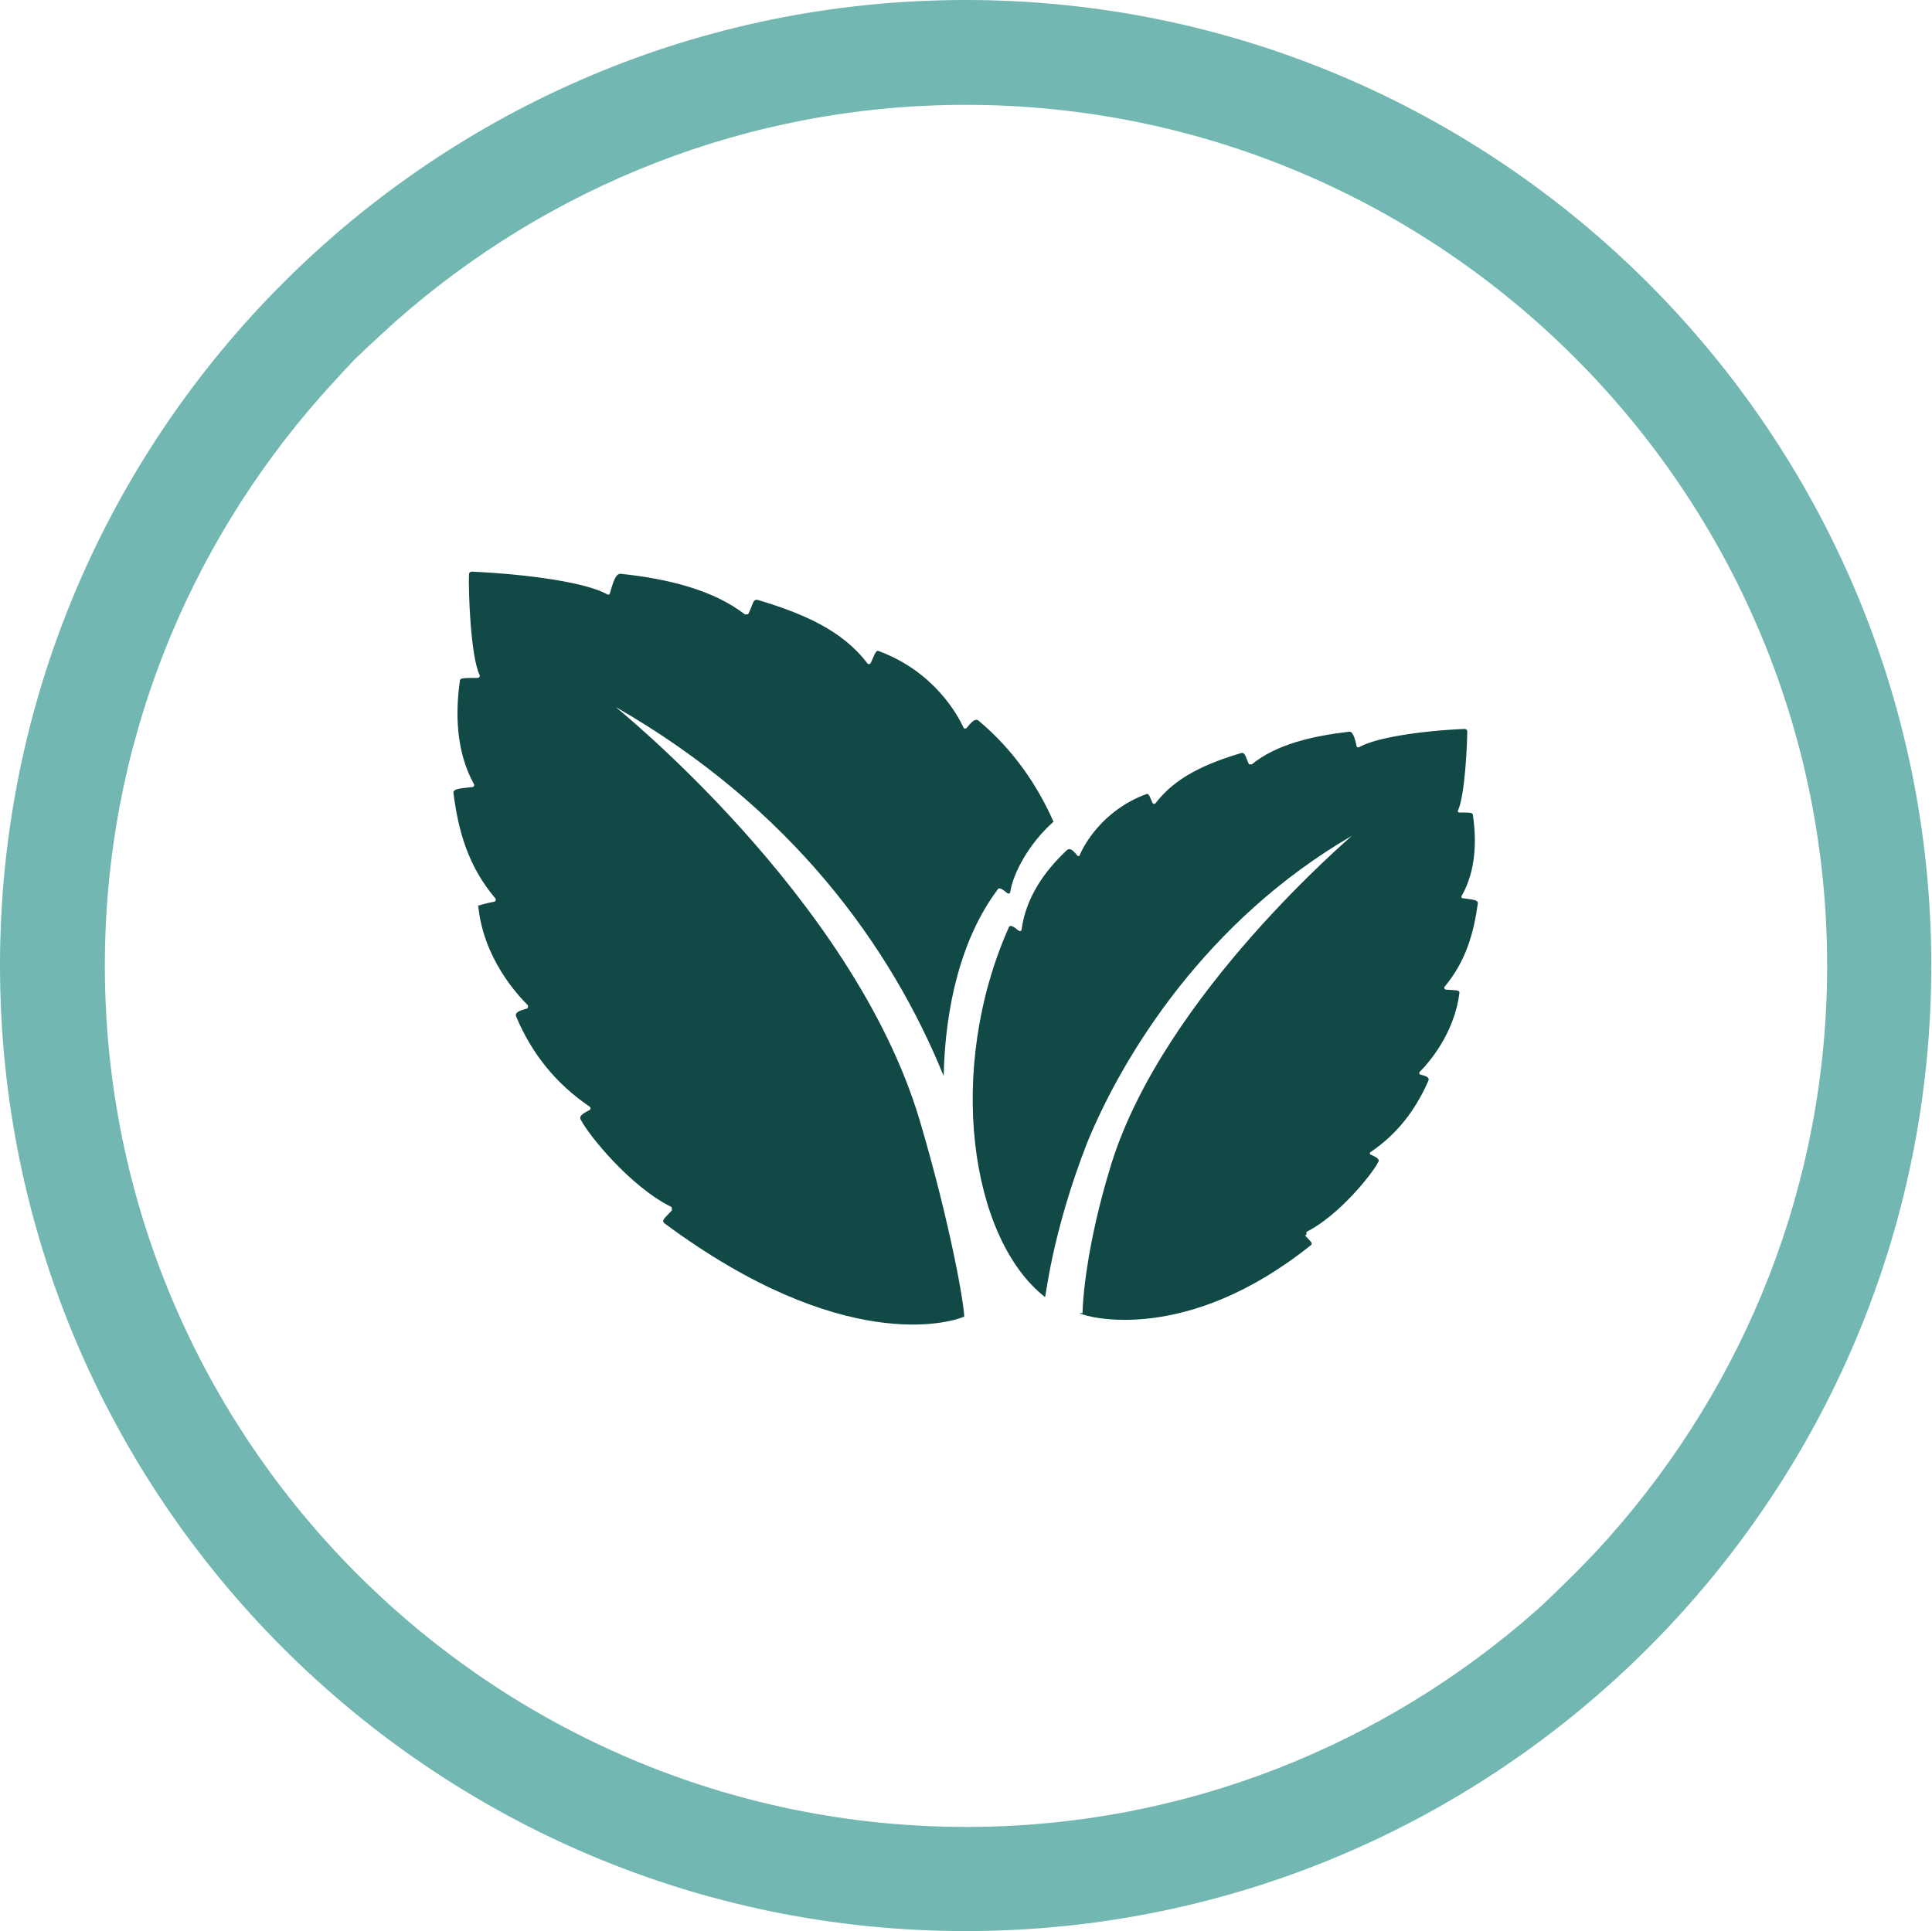 <?xml version="1.0" encoding="UTF-8"?>
<svg id="Layer_2" data-name="Layer 2" xmlns="http://www.w3.org/2000/svg" viewBox="0 0 27.27 27.26">
  <defs>
    <style>
      .cls-1 {
        fill: #104945;
      }

      .cls-1, .cls-2 {
        stroke-width: 0px;
      }

      .cls-2 {
        fill: #72b7b1;
      }
    </style>
  </defs>
  <g id="Layer_1-2" data-name="Layer 1">
    <g>
      <path class="cls-2" d="m13.63,0C6.11,0,0,6.11,0,13.63s6.11,13.63,13.63,13.63,13.63-6.12,13.63-13.63S21.15,0,13.63,0Zm9.1,21.68s-.19.22-.49.52c-.4.4-.55.53-.55.53-2.15,1.9-4.97,3.06-8.05,3.06-6.7,0-12.16-5.45-12.16-12.16,0-3.09,1.16-5.9,3.06-8.05,0,0,.35-.39.47-.51.14-.14.57-.53.57-.53,2.15-1.9,4.97-3.06,8.05-3.06,6.7,0,12.16,5.45,12.16,12.15,0,3.09-1.16,5.9-3.06,8.05Z"/>
      <g>
        <path class="cls-1" d="m6.73,12.79s.13-.04.24-.06c.02,0,.04-.03.02-.05-.38-.45-.52-.94-.59-1.49,0-.06.11-.06.27-.08.02,0,.03-.03.02-.04-.26-.47-.26-1.02-.2-1.45,0-.05.03-.05.25-.05.02,0,.04-.02.03-.04-.13-.27-.16-1.21-.15-1.42,0-.03.02-.04.05-.04.84.04,1.62.16,1.9.32.02.01.04,0,.04-.02.05-.17.08-.27.15-.27.67.07,1.31.23,1.75.57.01.01.04,0,.05,0,.07-.13.06-.22.14-.2.63.19,1.18.42,1.54.89.01.02.04.02.05,0,.04-.08.07-.19.11-.17.79.29,1.12.91,1.2,1.08,0,.02.04.02.05,0,.1-.13.14-.12.17-.09.49.41.83.92,1.05,1.42-.35.31-.57.73-.61.99,0,.02-.02.03-.04.02-.05-.04-.12-.1-.14-.05-.51.68-.74,1.65-.76,2.63-.74-1.82-2.14-3.78-4.63-5.21-.03-.02,3.35,2.68,4.29,5.83.44,1.49.63,2.61.63,2.78,0,0,0,0,0,0,0,0,0,0-.01,0,0,0,0,0,0,0-.19.08-1.71.54-4.22-1.32-.05-.04,0-.07.1-.18.01-.01,0-.04,0-.05-.59-.29-1.18-1.03-1.28-1.23-.04-.06.05-.1.12-.14.02,0,.02-.04,0-.05-.47-.32-.81-.74-1.03-1.26-.02-.04-.02-.08.14-.12.02,0,.03-.03.02-.05-.14-.14-.63-.66-.7-1.41Z"/>
        <path class="cls-1" d="m18.44,17.43s0-.03,0-.04c.46-.23.93-.82,1.01-.98.04-.05-.04-.08-.1-.11-.02,0-.02-.03,0-.04.37-.25.63-.59.81-1,.01-.03.02-.06-.11-.09-.02,0-.02-.03-.01-.04.11-.11.49-.53.56-1.12,0-.04-.1-.03-.19-.04-.02,0-.03-.02-.02-.04.3-.36.41-.75.47-1.18,0-.05-.08-.05-.21-.07-.02,0-.03-.02-.02-.03.21-.37.21-.8.16-1.14,0-.04-.03-.04-.19-.04-.02,0-.03-.02-.02-.03.1-.22.13-.96.13-1.12,0-.02-.02-.03-.04-.03-.66.03-1.27.13-1.49.26-.01,0-.03,0-.03-.01-.03-.14-.06-.22-.11-.21-.52.06-1.03.18-1.37.46-.01,0-.03,0-.04,0-.05-.1-.05-.17-.11-.16-.5.15-.93.34-1.21.71-.01.01-.03.01-.04,0-.03-.06-.05-.15-.09-.13-.62.23-.88.72-.94.86,0,.02-.03.02-.04,0-.08-.1-.11-.09-.14-.07-.33.31-.58.68-.64,1.12,0,.02-.02.03-.04.02-.05-.04-.12-.1-.14-.05-.89,2-.55,4.39.51,5.22.01.03.09-.89.6-2.19.51-1.24,1.68-3.13,3.73-4.32.02-.01-2.64,2.23-3.39,4.62-.37,1.19-.41,2-.41,2.12,0,0-.04-.01-.04,0,.12.06,1.51.44,3.26-.96.04-.03,0-.05-.08-.14Z"/>
      </g>
    </g>
  </g>
</svg>